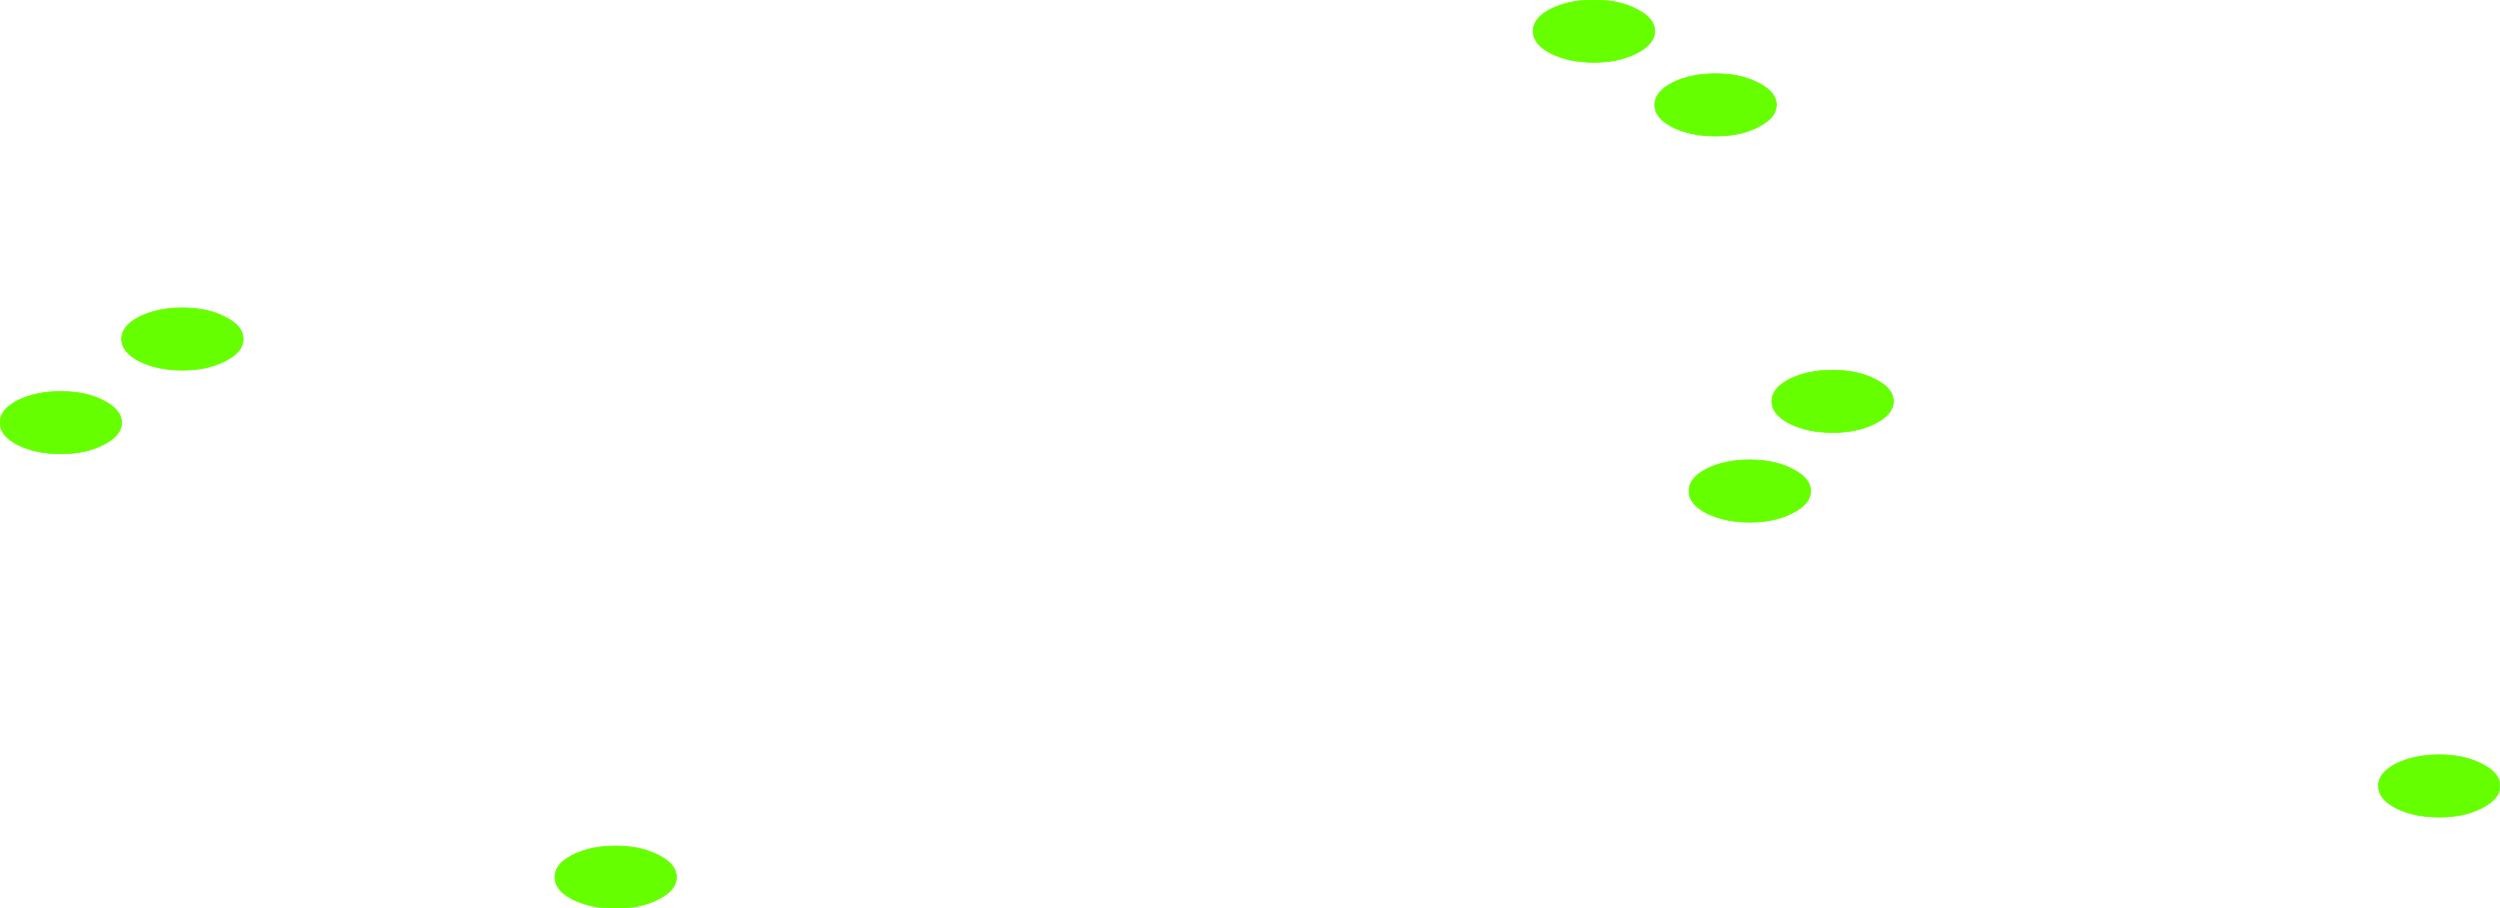 <?xml version="1.0" encoding="UTF-8" standalone="no"?>
<svg xmlns:xlink="http://www.w3.org/1999/xlink" height="59.75px" width="164.45px" xmlns="http://www.w3.org/2000/svg">
  <g transform="matrix(1.0, 0.0, 0.0, 1.0, 0.0, 0.0)">
    <use height="4.1" transform="matrix(1.0, 0.0, 0.0, 1.0, 36.5, 55.65)" width="8.0" xlink:href="#sprite0"/>
    <use height="4.1" transform="matrix(1.0, 0.0, 0.0, 1.0, 100.85, 0.0)" width="8.0" xlink:href="#sprite0"/>
    <use height="4.1" transform="matrix(1.0, 0.0, 0.0, 1.0, 108.85, 4.85)" width="8.0" xlink:href="#sprite0"/>
    <use height="4.1" transform="matrix(1.0, 0.0, 0.0, 1.0, 116.55, 24.35)" width="8.0" xlink:href="#sprite0"/>
    <use height="4.1" transform="matrix(1.0, 0.0, 0.0, 1.0, 111.1, 30.25)" width="8.0" xlink:href="#sprite0"/>
    <use height="4.1" transform="matrix(1.0, 0.0, 0.0, 1.0, 156.45, 49.65)" width="8.0" xlink:href="#sprite0"/>
    <use height="4.1" transform="matrix(1.0, 0.0, 0.0, 1.0, 8.0, 20.25)" width="8.0" xlink:href="#sprite0"/>
    <use height="4.1" transform="matrix(1.0, 0.0, 0.0, 1.0, 0.0, 25.75)" width="8.0" xlink:href="#sprite0"/>
  </g>
  <defs>
    <g id="sprite0" transform="matrix(1.0, 0.0, 0.0, 1.0, -0.8, -1.7)">
      <use height="4.1" transform="matrix(1.0, 0.0, 0.0, 1.0, 0.8, 1.7)" width="8.0" xlink:href="#shape0"/>
    </g>
    <g id="shape0" transform="matrix(1.0, 0.0, 0.0, 1.0, -0.8, -1.7)">
      <path d="M7.6 2.3 Q8.8 2.9 8.8 3.75 8.8 4.6 7.6 5.2 6.45 5.8 4.8 5.8 3.15 5.8 1.95 5.2 0.8 4.6 0.8 3.75 0.8 2.9 1.95 2.3 3.15 1.7 4.8 1.7 6.45 1.7 7.6 2.3" fill="#66ff00" fill-rule="evenodd" stroke="none"/>
      <path d="M7.6 2.3 Q8.8 2.9 8.8 3.75 8.8 4.6 7.6 5.2 6.45 5.8 4.8 5.8 3.15 5.8 1.95 5.2 0.8 4.6 0.8 3.75 0.8 2.9 1.95 2.3 3.15 1.7 4.8 1.7 6.45 1.7 7.6 2.3 Z" fill="none" stroke="#66ff00" stroke-linecap="round" stroke-linejoin="round" stroke-width="0.05"/>
    </g>
  </defs>
</svg>
